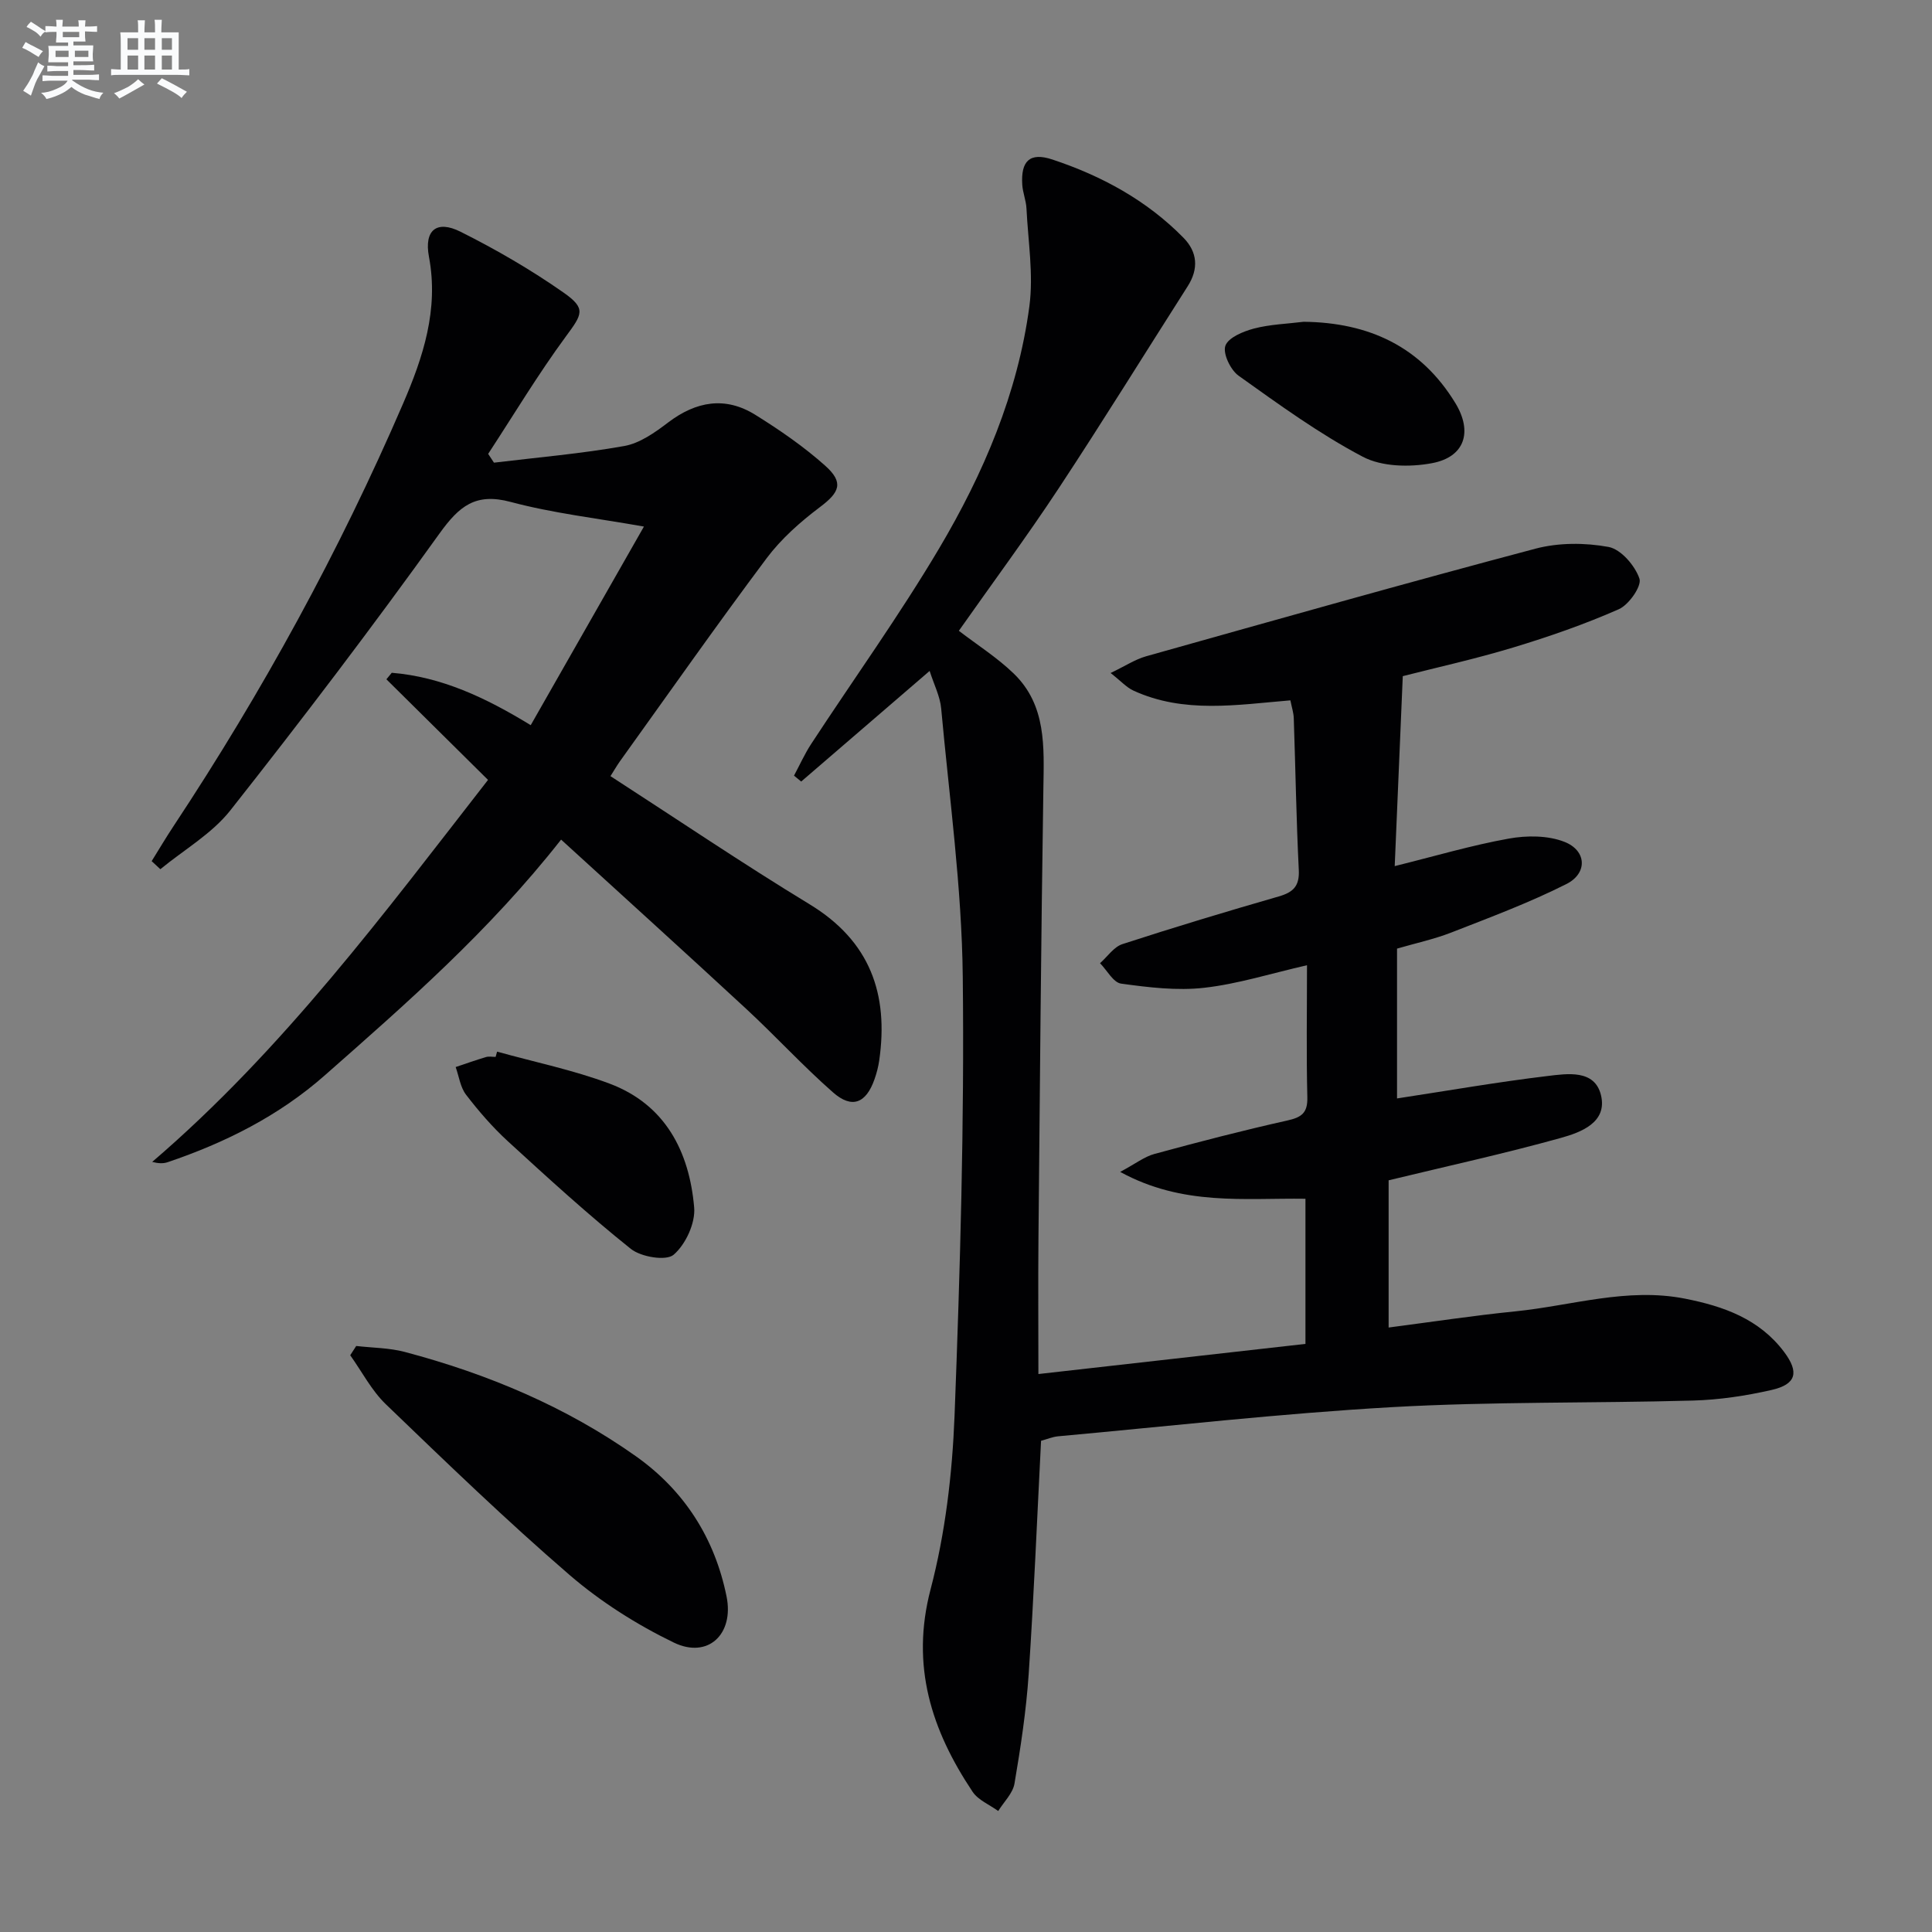<svg enable-background="new 0 0 400 400" viewBox="0 0 400 400" xmlns="http://www.w3.org/2000/svg"><rect x="0" y="0" width="400" height="400" fill="#808080" stroke="none"/><g fill="#010103"><path d="m215.54 298.3c-.84 16.4-1.49 32.35-2.56 48.27-.51 7.6-1.66 15.17-2.94 22.69-.34 2.03-2.2 3.8-3.37 5.69-1.8-1.31-4.15-2.25-5.31-3.99-8.51-12.75-12.85-26.06-8.69-41.92 3.05-11.63 4.49-23.89 4.96-35.94 1.16-30.27 2.04-60.59 1.7-90.87-.2-18.53-2.78-37.04-4.47-55.55-.23-2.52-1.49-4.95-2.39-7.77-9.15 7.88-17.87 15.39-26.59 22.9-.5-.41-.99-.81-1.49-1.22 1.18-2.2 2.2-4.49 3.56-6.57 8.83-13.49 18.27-26.62 26.49-40.48 9.18-15.49 16.27-32.08 18.68-50.11.88-6.61-.27-13.51-.6-20.27-.08-1.64-.76-3.25-.87-4.89-.32-4.93 1.54-6.81 6.25-5.24 10.18 3.38 19.52 8.44 27.13 16.2 2.91 2.97 3.16 6.43.88 10.02-8.92 13.98-17.64 28.09-26.77 41.93-6.59 9.98-13.72 19.61-20.62 29.42 3.81 2.93 7.91 5.52 11.34 8.83 6.81 6.57 6.29 15.2 6.16 23.8-.48 31.1-.73 62.21-1.02 93.31-.08 8.96-.01 17.92-.01 27.94 18.96-2.14 37.14-4.19 55.29-6.24 0-10.47 0-20.08 0-30.05-12.66-.18-25.38 1.54-38.36-5.56 3.21-1.72 5.03-3.16 7.1-3.72 9.12-2.48 18.27-4.86 27.5-6.92 2.97-.66 4.23-1.57 4.15-4.81-.22-8.95-.07-17.92-.07-27.34-7.48 1.71-14.3 3.88-21.28 4.67-5.64.64-11.52-.08-17.2-.86-1.62-.22-2.92-2.76-4.37-4.23 1.53-1.35 2.85-3.37 4.63-3.95 10.73-3.49 21.53-6.75 32.37-9.87 3.01-.87 4.32-2.14 4.15-5.49-.52-10.47-.68-20.95-1.04-31.43-.04-1.12-.41-2.23-.7-3.68-11.06.92-22.06 2.79-32.52-2.03-1.41-.65-2.53-1.93-4.7-3.63 3.02-1.45 5.08-2.82 7.34-3.46 26.84-7.54 53.66-15.14 80.61-22.28 4.79-1.27 10.27-1.26 15.15-.36 2.56.48 5.47 3.86 6.39 6.56.52 1.52-2.18 5.41-4.27 6.33-7.09 3.13-14.48 5.69-21.91 7.94-7.91 2.39-15.99 4.17-22.82 5.92-.57 13.35-1.1 25.98-1.67 39.33 8.31-2.06 15.89-4.31 23.63-5.7 3.72-.67 8.09-.67 11.52.68 4.6 1.81 4.82 6.5.4 8.73-7.66 3.86-15.75 6.88-23.76 10.01-3.66 1.43-7.55 2.26-11.31 3.36v31.02c10.5-1.6 20.78-3.4 31.13-4.64 4.12-.49 9.81-1.41 11.1 3.98 1.35 5.63-4.16 7.68-8.3 8.83-11.63 3.24-23.45 5.82-35.67 8.78v30.48c8.92-1.16 17.57-2.48 26.26-3.35 11.66-1.18 23.12-4.99 35.09-2.63 8.02 1.58 15.39 4.2 20.52 11.02 3.17 4.22 2.55 6.72-2.59 7.89-5.32 1.21-10.82 2.04-16.26 2.19-20.8.58-41.66.19-62.42 1.37-23.05 1.31-46.02 3.94-69.02 6.03-1.17.11-2.28.59-3.54.93z"/><path d="m126.39 160.69c13.83 8.94 27.33 18.08 41.24 26.54 12.51 7.61 16.39 18.56 14.4 32.35-.19 1.31-.53 2.61-.97 3.86-1.75 4.99-4.66 6.18-8.59 2.73-6.24-5.48-11.87-11.64-17.96-17.28-12.65-11.71-25.44-23.28-38.34-35.06-14.91 18.97-31.97 33.87-48.95 48.83-9.5 8.37-20.6 13.93-32.51 17.96-.89.3-1.88.28-3.2-.06 27.14-23.26 48.18-51.68 69.53-79.09-7.22-7.15-14.13-13.99-21.04-20.83.37-.45.74-.9 1.11-1.35 10.29.85 19.41 5.12 28.77 10.85 7.83-13.74 15.46-27.12 23.44-41.12-9.74-1.73-18.84-2.76-27.59-5.1-7.29-1.95-10.66.87-14.74 6.54-13.96 19.45-28.47 38.53-43.3 57.32-3.83 4.85-9.61 8.16-14.49 12.18-.6-.56-1.2-1.11-1.8-1.67 1.49-2.4 2.93-4.83 4.49-7.19 18.39-27.8 34.36-56.93 47.56-87.53 4.14-9.6 7.42-19.47 5.36-30.41-1.04-5.54 1.62-7.64 6.52-5.19 7.38 3.69 14.58 7.87 21.34 12.6 4.76 3.33 3.88 4.48.48 9.1-5.75 7.82-10.76 16.17-16.08 24.3.4.61.8 1.22 1.2 1.82 9.01-1.09 18.07-1.86 26.99-3.45 3.23-.58 6.35-2.8 9.07-4.87 5.8-4.4 11.83-5.46 18.06-1.58 5.06 3.15 10.04 6.58 14.47 10.54 3.9 3.49 2.96 5.51-1.1 8.56-4.05 3.05-8.01 6.55-11.03 10.58-10.37 13.85-20.3 28.01-30.39 42.06-.67.95-1.23 1.94-1.95 3.06z"/><path d="m73.75 278.67c3.37.39 6.84.38 10.08 1.24 17.13 4.54 33.35 11.34 47.84 21.6 9.97 7.06 16.31 16.92 18.76 29.04 1.57 7.77-3.84 12.96-10.94 9.52-7.67-3.72-15.13-8.44-21.58-14-13.09-11.29-25.54-23.32-38-35.31-2.98-2.86-4.96-6.75-7.4-10.17.41-.64.83-1.28 1.24-1.92z"/><path d="m102.92 217.73c7.78 2.17 15.75 3.8 23.28 6.62 11.56 4.34 16.52 14.08 17.52 25.64.28 3.24-1.77 7.66-4.25 9.79-1.56 1.34-6.76.47-8.87-1.22-8.8-7.03-17.14-14.66-25.46-22.28-3.17-2.91-6.03-6.22-8.65-9.63-1.19-1.55-1.46-3.8-2.15-5.73 2.09-.7 4.17-1.44 6.28-2.07.61-.18 1.32-.03 1.99-.03.11-.36.21-.73.31-1.09z"/><path d="m269.91 66.62c13.49.15 24.27 5.12 31.41 16.84 3.62 5.95 1.96 11.17-4.86 12.44-4.6.86-10.36.75-14.32-1.34-9.02-4.75-17.37-10.83-25.7-16.77-1.67-1.19-3.3-4.59-2.74-6.2.59-1.7 3.7-2.98 5.93-3.57 3.32-.87 6.84-.97 10.28-1.4z"/></g><path d="m6.8 9.5c.6.3 1.3.7 2.1 1.1-.4.4-.7.8-.9 1.2-.7-.4-1.3-.8-1.8-1.1s-1.1-.6-1.6-.8c.2-.4.5-.8.7-1.2.4.2.8.5 1.5.8zm.9 6.9c-.3.6-.5 1.1-.7 1.7s-.4 1.1-.6 1.7c-.6-.4-1.1-.7-1.6-1 .7-1 1.2-1.8 1.5-2.4.3-.5.6-1.1.8-1.7.3-.6.5-1.2.8-1.8.3.3.8.6 1.3.8-.7 1.3-1.2 2.2-1.5 2.7zm.1-11c.4.3 1 .7 1.7 1.1-.5.2-.8.6-1.1 1.1-.5-.6-1-1-1.4-1.2s-.9-.6-1.5-.8c.2-.4.5-.7.9-1.1.5.3.9.6 1.4.9zm10.5 13.1c1 .4 2 .6 3.1.7-.4.4-.7.8-.8 1.3-.9-.2-1.9-.6-3-.9-1-.4-2-.9-2.8-1.6-.5.4-1.1.9-1.9 1.3s-1.9.9-3.3 1.2c-.1-.3-.5-.8-1.1-1.3 1 0 2.1-.3 3.2-.8 1.2-.5 1.9-1 2.3-1.7h-3.2c-.4 0-1 0-2 .1v-1.2c1 0 1.7.1 2 .1h3.3v-1h-2.3c-.2 0-.9 0-2 .1v-1.2c1.2 0 1.9.1 2 .1h2.3v-.8h-4.1c0-.7.1-1.2.1-1.6 0-.5 0-1.1-.1-1.8h4.1v-.7h-2.5c0-.6.1-1.1.1-1.6v-.6h-.5c-.4 0-1 0-1.8.1v-1.3c1.2 0 1.9.1 2.1.1h.2c0-.3 0-.8-.1-1.4h1.4c0 .6-.1 1-.1 1.4h3.4c0-.4 0-.8-.1-1.3h1.5c0 .4-.1.9-.1 1.3.7 0 1.5 0 2.5-.1v1.2c-1 0-1.8-.1-2.5-.1v.6c0 .3 0 .8.1 1.5h-2.5v.8h4.1c0 .8-.1 1.3-.1 1.8s0 1 .1 1.5h-4.1v.8h1.4c.8 0 1.8 0 2.9-.1v1.2c-1 0-1.9-.1-2.8-.1h-1.5v1h3.2c.3 0 1 0 2.1-.1v1.2c-1.1 0-1.8-.1-2.1-.1h-3.4l-.1.1c1.4 1 2.4 1.5 3.4 1.9zm-4.1-6.7v-1.3h-2.7v1.3zm2.2-4.1v-1.1h-3.4v1.1zm1.9 4.1v-1.3h-2.8v1.3z" fill="#fafbfc"/><path d="m37 6.7v2.3 5.4c1 0 1.8 0 2.2-.1v1.3c-.6 0-1.5-.1-2.5-.1h-11.9c-.7 0-1.3 0-1.8.1v-1.3c.5 0 1.1.1 2 .1v-5.2c0-1 0-1.8-.1-2.5h3.7c0-1.3 0-2.1-.1-2.5h1.5c0 .4-.1 1.3-.1 2.5h2.2c0-1.2 0-2.1-.1-2.6h1.5c0 .4-.1 1.3-.1 2.6zm-12.3 13.7c-.3-.4-.7-.8-1.1-1.1 1.1-.4 2.1-.9 2.9-1.3.8-.5 1.5-1 2.1-1.6.4.4.9.8 1.3 1.1-2.5 1.4-4.2 2.4-5.2 2.9zm3.9-10.1v-2.4h-2.2v2.4zm0 4.1v-2.9h-2.2v2.9zm3.5-4.1v-2.4h-2.2v2.4zm0 4.1v-2.9h-2.2v2.9zm.4 2.9 1-1.1c.6.3 1.4.7 2.5 1.3s2 1.1 2.7 1.5c-.4.4-.8.8-1.1 1.3-.8-.8-2.5-1.7-5.1-3zm3.1-7v-2.4h-2.1v2.4zm0 4.1v-2.9h-2.1v2.9z" fill="#fafbfc"/></svg>
